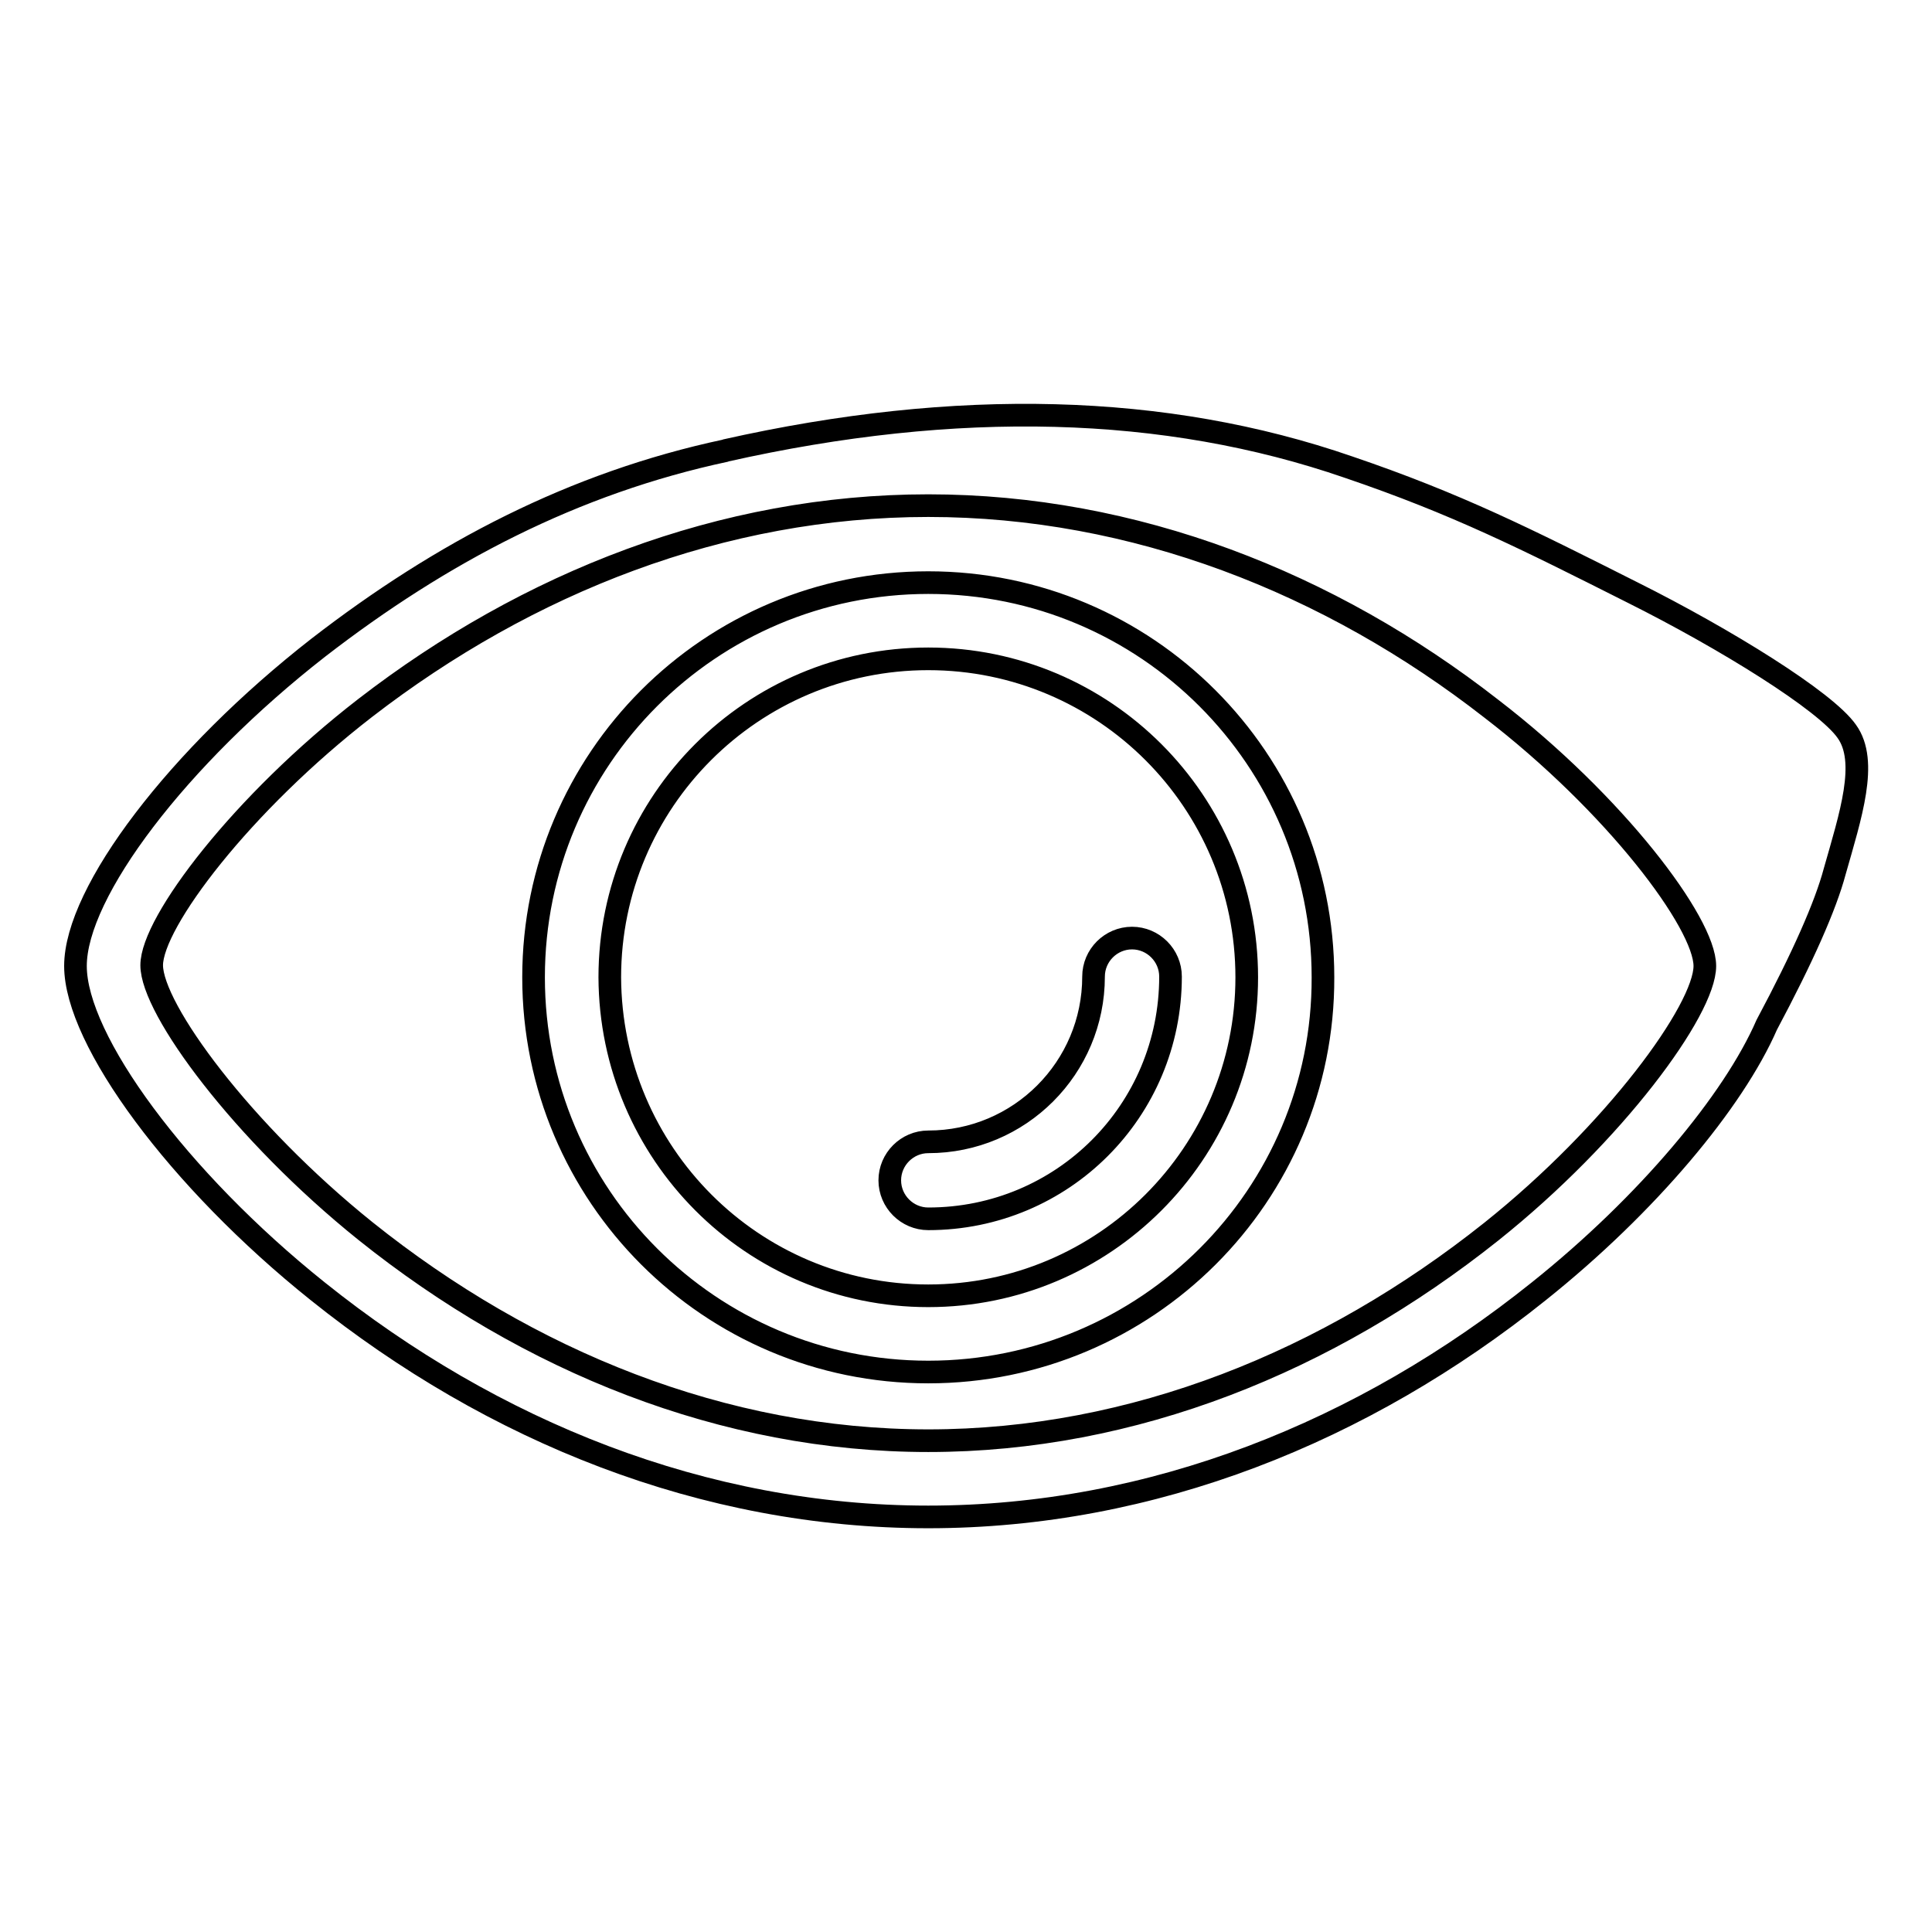 <?xml version="1.0" encoding="utf-8"?>
<!-- Svg Vector Icons : http://www.onlinewebfonts.com/icon -->
<!DOCTYPE svg PUBLIC "-//W3C//DTD SVG 1.1//EN" "http://www.w3.org/Graphics/SVG/1.1/DTD/svg11.dtd">
<svg version="1.1" xmlns="http://www.w3.org/2000/svg" xmlns:xlink="http://www.w3.org/1999/xlink" x="0px" y="0px" viewBox="0 0 256 256" enable-background="new 0 0 256 256" xml:space="preserve">
<g> <path stroke-width="3" fill-opacity="0" stroke="#000000"  d="M234.1,135.8c-4.4,10.1-15.8,23.8-30.2,35.3C180.7,189.7,152.7,201,123,201c-29.7,0-57.7-11.3-80.9-29.9 C23.6,156.3,10,137.8,10,128c0-9.8,13.6-27.7,32.2-42.2C58.5,73.2,76,64,96.2,59.7l-0.1,0c30.7-6.9,58.3-6.2,82.6,2.2 c14.4,4.9,23.5,9.5,37.6,16.6c12.4,6.2,25.6,14.4,28.4,18.4c2.9,4,0.5,11.2-1.6,18.6C241.9,120,238.9,126.8,234.1,135.8z  M123,190.9c27.2,0,53-10.5,74.6-27.7c16.3-13,28.3-29.4,28.3-35.2c0-5.7-11.9-21.5-28.3-34.1C176.2,77.2,150.3,67,123,67 S69.9,77.2,48.4,93.8c-16.3,12.6-28.3,28.4-28.3,34.1c0,5.8,12,22.1,28.3,35.2C70,180.4,95.9,190.9,123,190.9L123,190.9z  M123,181.8c-28.9,0-52.3-23.4-52.3-52.3c0-28.9,23.4-52.3,52.3-52.3s52.3,23.4,52.3,52.3C175.4,158.4,151.9,181.8,123,181.8z  M123,171.7c23.3,0,42.2-18.9,42.2-42.2c0-23.3-18.9-42.2-42.2-42.2c-23.3,0-42.2,18.9-42.2,42.2C80.9,152.8,99.7,171.7,123,171.7z  M123,161.5c-2.8,0-5.1-2.3-5.1-5.1s2.3-5.1,5.1-5.1c12.1,0,21.9-9.8,21.9-21.9l0,0c0-2.8,2.3-5.1,5.1-5.1c2.8,0,5.1,2.3,5.1,5.1 C155.1,147.2,140.8,161.5,123,161.5L123,161.5z"/></g>
</svg>